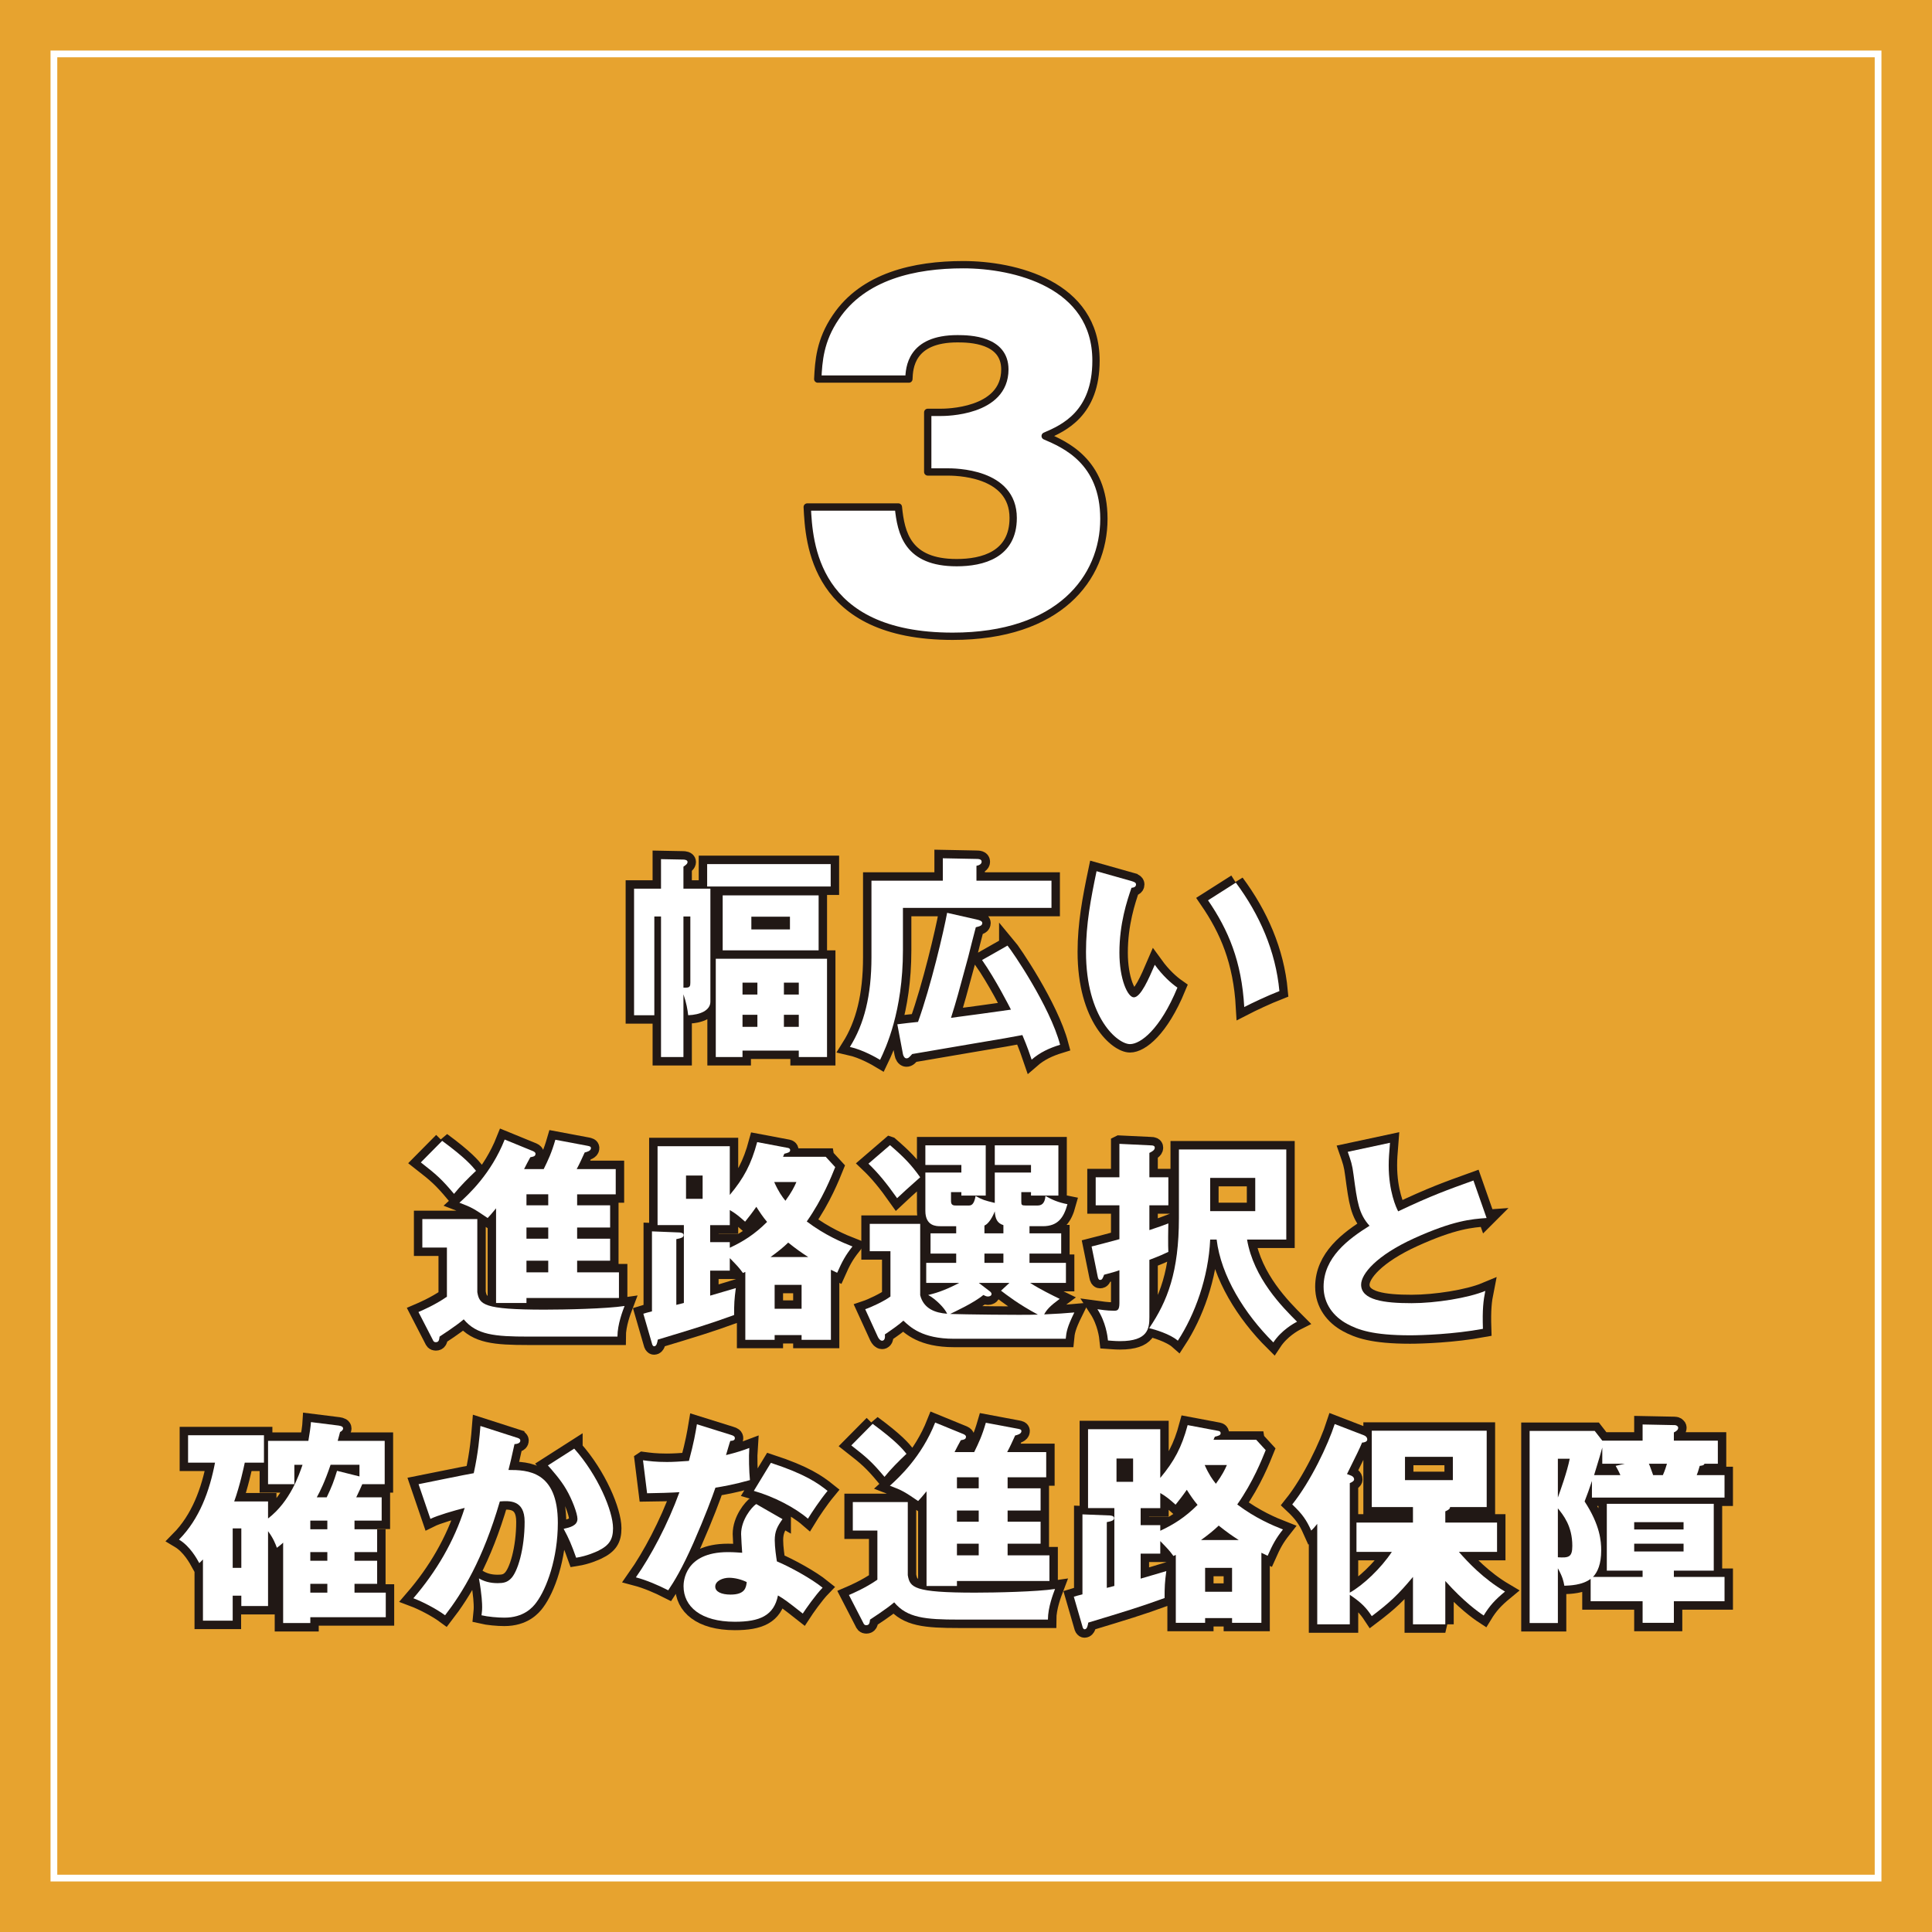 <?xml version="1.0" encoding="UTF-8"?>
<svg id="_レイヤー_2" data-name="レイヤー 2" xmlns="http://www.w3.org/2000/svg" viewBox="0 0 286.733 286.733">
  <defs>
    <style>
      .cls-1 {
        stroke-linecap: round;
        stroke-linejoin: round;
        stroke-width: 1.084px;
      }

      .cls-1, .cls-2 {
        stroke: #211815;
      }

      .cls-1, .cls-3 {
        fill: #fff;
      }

      .cls-2 {
        stroke-width: 2.5px;
      }

      .cls-2, .cls-4 {
        fill: none;
      }

      .cls-4 {
        stroke: #fff;
        stroke-miterlimit: 10;
      }

      .cls-5 {
        fill: #e7a32f;
      }
    </style>
  </defs>
  <g id="_デザイン" data-name="デザイン">
    <g>
      <rect class="cls-5" y="0" width="286.733" height="286.733"/>
      <rect class="cls-4" x="8" y="8" width="270.732" height="270.732" transform="translate(286.732 0) rotate(90)"/>
      <g>
        <g>
          <g>
            <path class="cls-2" d="M105.431,131.889v16.767c0,1.312-1.536,1.952-3.296,2.016-.096-.832-.256-1.824-.704-3.103v9.311h-3.328v-20.862h-.992v14.655h-3.008v-18.783h3.999v-4.383l3.296.064c.16,0,.64.032.64.352,0,.288-.256.448-.608.704v3.264h3.999ZM101.431,136.017v10.559h.384c.576,0,.64-.256.64-.736v-9.823h-1.024ZM123.285,128.242v3.328h-18.335v-3.328h18.335ZM110.198,155.92v.96h-3.968v-14.591h16.511v14.591h-4.192v-.96h-8.352ZM121.494,132.882v8.159h-14.239v-8.159h14.239ZM112.406,147.6v-1.76h-2.208v1.76h2.208ZM112.406,152.4v-1.792h-2.208v1.792h2.208ZM111.51,136.049v1.888h5.728v-1.888h-5.728ZM118.55,147.6v-1.76h-2.208v1.76h2.208ZM116.342,150.608v1.792h2.208v-1.792h-2.208Z"/>
            <path class="cls-2" d="M156.053,130.706v4.032h-22.046v6.303c0,9.087-2.56,14.527-3.392,16.255-.48-.288-2.496-1.472-4.48-1.92,2.112-3.359,3.2-7.615,3.2-13.311v-11.359h10.591v-3.328l4.896.096c.448,0,.864.032.864.416,0,.352-.384.544-.768.608v2.208h11.135ZM149.526,140.337c.704.832,6.303,9.023,7.807,14.719-1.664.512-3.008,1.152-4.224,2.208-.32-.928-.544-1.664-1.376-3.648-2.048.384-2.56.48-7.168,1.248-1.44.256-8.479,1.44-9.183,1.568-.416.448-.544.64-.864.64-.288,0-.48-.415-.512-.64l-.832-4.415c.48-.064,2.624-.32,3.072-.352,1.92-5.344,3.808-13.439,4.32-16.191l4.512,1.024c.256.064.704.192.704.48,0,.384-.32.48-.96.64-.192.672-.96,3.744-1.12,4.383-1.536,5.664-1.696,6.304-2.56,9.056,2.496-.32,6.208-.832,8.896-1.216-.192-.384-2.272-4.479-4.288-7.359l3.776-2.144Z"/>
            <path class="cls-2" d="M167.959,130.77c.288.096.64.192.64.48,0,.416-.384.48-.672.512-.672,1.952-1.792,5.311-1.792,9.631,0,3.904,1.216,6.623,2.144,6.623,1.024,0,2.24-2.816,3.104-4.832,1.184,1.632,2.4,2.72,3.36,3.392-2.56,6.207-5.472,8.383-7.04,8.383-1.792,0-6.527-3.808-6.527-13.695,0-4.096.704-7.839,1.568-11.967l5.215,1.472ZM183.414,130.994c3.519,4.735,5.919,10.175,6.463,16.095-1.888.736-4.16,1.824-5.216,2.368-.384-6.784-2.368-11.455-5.375-15.839l4.128-2.623Z"/>
            <path class="cls-2" d="M70.839,180.929v10.847c.32,1.824.832,2.592,9.983,2.592,2.976,0,9.183-.128,11.871-.544-.256.672-1.056,2.72-1.056,4.544h-13.215c-5.024,0-7.68-.256-9.6-2.56-1.184,1.024-3.456,2.464-3.583,2.56-.064.544-.128.832-.576.832-.256,0-.352-.16-.448-.384l-2.112-4.096c.448-.192,2.432-1.024,4.224-2.272v-7.296h-3.648v-4.224h8.16ZM65.623,169.314c3.488,2.56,4.448,3.744,5.024,4.448-1.152,1.088-2.336,2.272-3.264,3.424-1.855-2.208-2.592-2.848-4.927-4.671l3.167-3.2ZM85.654,178.881h4.896v3.296h-4.896v1.664h4.896v3.264h-4.896v1.728h6.207v3.808h-13.727v.736h-4.512v-14.047c-.672.832-.928,1.088-1.248,1.44-2.08-1.408-2.336-1.568-4.191-2.272,1.344-1.216,4.704-4.288,6.719-9.376l4.224,1.728c.224.096.352.256.352.352,0,.416-.288.448-.768.544-.352.64-.576,1.056-.928,1.76h2.912c.672-1.376,1.152-2.368,1.728-4.352l4.768.896c.288.064.512.096.512.352,0,.416-.64.576-.928.64-.416.896-.704,1.568-1.184,2.464h5.792v3.744h-5.728v1.632ZM81.366,177.249h-3.232v1.632h3.232v-1.632ZM81.366,182.177h-3.232v1.664h3.232v-1.664ZM81.366,187.105h-3.232v1.728h3.232v-1.728Z"/>
            <path class="cls-2" d="M122.549,171.682l1.408,1.536c-.544,1.344-1.856,4.704-4.224,8.063,2.656,2.016,5.311,3.136,6.784,3.712-1.056,1.344-1.504,2.176-2.272,3.904-.288-.128-.448-.224-.928-.448v10.399h-4.352v-.704h-3.999v.704h-4.352v-10.08c-.128.064-.224.096-.352.16-.608-.832-.8-1.024-1.952-2.208v1.856h-2.912v3.712c.416-.128,3.2-.928,3.808-1.12-.224,1.664-.256,2.368-.256,4-3.712,1.344-5.824,1.984-11.327,3.647-.064.384-.16.992-.544.992-.192,0-.288-.256-.32-.416l-1.28-4.416c.416-.128.512-.16,1.28-.352v-11.871l3.999.16c.128,0,.704.032.704.384,0,.384-.448.48-1.088.608v9.759l1.12-.288v-11.551h-3.904v-11.711h10.719v7.231c2.08-2.496,3.168-4.512,4.064-7.839l4.576.864c.16.032.32.128.32.32,0,.32-.256.384-.864.544-.096.224-.128.32-.192.448h6.335ZM101.815,174.466v3.456h2.463v-3.456h-2.463ZM108.31,185.185c1.984-.928,3.68-1.984,5.536-3.84-.576-.672-1.088-1.44-1.6-2.24-.64.928-1.056,1.44-1.664,2.208-.928-.832-1.44-1.248-2.272-1.728v2.24h-2.912v2.528h2.912v.832ZM119.957,186.561c-.864-.544-1.824-1.216-2.976-2.144-.768.736-1.44,1.28-2.623,2.144h5.6ZM114.902,175.426c.64,1.44,1.152,2.144,1.664,2.784.928-1.28,1.312-2.048,1.632-2.784h-3.296ZM114.966,194.24h3.999v-3.552h-3.999v3.552Z"/>
            <path class="cls-2" d="M152.79,183.041h4.704v3.008h-4.704v1.376h5.408v2.976h-5.311c1.376.895,3.392,1.888,4.384,2.368-1.472,1.088-1.92,1.6-2.304,2.304,2.016-.096,3.104-.16,4.48-.288-1.056,2.144-1.184,2.88-1.28,3.904h-16.607c-4.704,0-6.496-1.76-7.487-2.688-.576.544-1.76,1.375-2.752,2.048.032.192.096.928-.416.928-.256,0-.48-.288-.608-.544l-1.888-4.128c.96-.32,2.912-1.248,3.744-1.888v-6.72h-3.072v-4.064h7.487v10.591c.512,2.016,2.24,2.623,3.999,2.752-.352-.832-1.728-2.208-2.815-2.784.8-.192,2.24-.544,4.607-1.792h-4.896v-2.976h4.448v-1.376h-3.808v-3.008h3.808v-1.056h-2.368c-.544,0-2.208,0-2.208-2.272v-5.695h5.343v-1.12h-5.343v-2.912h8.959v7.455h-3.616v-.512h-1.536v1.344c0,.64.416.64.768.64h1.792c.384,0,.832,0,1.088-1.408,1.056.576,1.28.64,2.848,1.024v-4.511h5.375v-1.12h-5.375v-2.912h9.44v7.455h-4.064v-.512h-1.44v1.376c0,.512.032.608.64.608h1.76c.544,0,1.088-.224,1.184-1.408,1.056.576,1.824.928,3.264,1.216-.544,1.984-1.408,3.264-3.648,3.264h-1.984v1.056ZM132.087,169.954c2.08,1.792,3.136,2.88,4.479,4.768-2.08,1.856-2.336,2.08-3.424,3.104-1.6-2.272-2.88-3.808-4.256-5.12l3.2-2.752ZM146.902,191.648c.16.128.256.256.256.384,0,.288-.288.384-.544.384-.224,0-.416-.096-.672-.224-1.408,1.184-4.288,2.496-4.928,2.816,1.664.064,10.655.192,13.023.096-2.88-1.536-4.672-2.944-5.472-3.552l1.248-1.152h-4.544l1.632,1.248ZM148.918,181.825c-.928-.288-1.216-.96-1.28-2.048-.288.768-.896,1.856-1.536,2.112v1.152h2.816v-1.216ZM148.918,186.049h-2.816v1.376h2.816v-1.376Z"/>
            <path class="cls-2" d="M166.135,169.762l4.672.224c.32,0,.576.064.576.352,0,.384-.479.608-.8.768v3.616h2.816v4.16h-2.816v3.68c1.504-.512,1.824-.608,2.816-.992,0,.384-.032.864-.032,1.984,0,1.216,0,1.664.032,2.24-.736.352-1.216.576-2.816,1.184v8.479c0,1.664-.16,3.584-4.352,3.584-.736,0-1.312-.064-1.792-.096-.064-.64-.32-2.72-1.568-4.64.48.064,1.376.224,2.464.224.48,0,.8-.064.8-1.12v-4.896c-.672.256-.992.32-2.272.672-.224.576-.288.768-.608.768-.192,0-.288-.192-.352-.544l-.896-4.415c1.12-.288,1.92-.48,4.127-1.088v-5.024h-3.519v-4.16h3.519v-4.96ZM179.606,183.969c-.256,5.631-2.272,11.135-4.8,15.007-1.12-.992-3.519-1.696-4.255-1.856,2.72-3.999,4.415-8.383,4.415-16.351v-10.175h15.935v13.375h-5.824c.992,5.759,5.215,9.983,7.423,12.191-.512.256-2.336,1.28-3.519,3.072-4.32-4.288-7.775-9.919-8.415-15.263h-.96ZM179.606,174.818v4.928h6.688v-4.928h-6.688Z"/>
            <path class="cls-2" d="M220.63,180.769c-2.272.16-4.96.384-10.751,3.008-5.632,2.56-7.872,5.311-7.872,6.879,0,2.304,3.424,2.752,7.487,2.752,3.552,0,8.415-.768,10.943-1.824-.288,1.44-.448,2.752-.352,5.632-4.32.8-9.055.96-10.815.96-5.568,0-7.744-.832-9.344-1.696-2.016-1.088-3.488-2.976-3.488-5.503,0-4.352,3.648-7.071,6.816-9.055-1.6-1.792-1.824-3.488-2.368-7.552-.192-1.536-.384-2.048-.864-3.423l6.271-1.344c-.128,1.632-.192,2.336-.192,3.36,0,3.84,1.12,6.304,1.408,6.815,4.992-2.368,7.264-3.167,11.168-4.576l1.952,5.568Z"/>
            <path class="cls-2" d="M55.973,226.961v3.392h-3.36v1.28h3.36v3.424h-3.36v1.312h4.64v3.648h-11.199v.864h-4.032v-11.935c-.288.288-.48.416-.928.768-.224-.608-.544-1.44-1.312-2.464v11.103h-3.967v-1.536h-1.28v3.711h-4.415v-9.087c-.128.16-.416.416-.544.544-.32-.576-1.344-2.496-3.008-3.488,3.04-3.072,4.543-7.231,5.344-11.423h-4v-4.064h11.263v4.064h-2.848c-.128.64-.736,3.456-1.568,5.76h5.023v2.528c3.296-2.528,4.608-6.496,5.12-7.968h-1.216v2.88h-3.904v-6.432h5.984c.16-.864.352-2.208.384-2.784l4.096.512c.416.064.672.16.672.448,0,.256-.32.448-.448.512-.096.416-.256.928-.352,1.312h6.976v6.432h-3.328c-.256.608-.352.8-.896,1.952h3.775v3.456h-4.032v1.28h3.36ZM34.535,226.833v5.856h1.28v-5.856h-1.28ZM48.581,226.961v-1.28h-2.527v1.28h2.527ZM46.054,230.353v1.28h2.527v-1.28h-2.527ZM48.581,235.056h-2.527v1.312h2.527v-1.312ZM53.349,219.121v-1.728h-4.288c-.832,2.496-1.6,4.032-2.048,4.832h1.472c.768-1.6,1.056-2.368,1.536-3.936l3.328.832Z"/>
            <path class="cls-2" d="M76.582,213.33c.352.096.64.192.64.48,0,.448-.672.512-.864.512-.48,2.176-.672,3.008-.896,3.84,2.752,0,7.328.096,7.328,7.839,0,5.28-1.664,9.791-3.2,11.839-.544.736-1.856,2.24-4.736,2.24-.992,0-2.432-.128-3.392-.352.032-.352.096-.64.096-1.184,0-.48-.032-1.824-.48-4.288.736.416,1.568.704,2.784.704.864,0,1.376-.128,1.888-.608,1.088-.96,2.112-4.543,2.112-8.511,0-3.296-2.304-3.104-3.68-3.008-2.528,8.671-5.536,13.535-8.127,16.895-1.344-.992-3.424-2.048-4.704-2.528,3.392-3.936,6.047-8.447,7.615-13.407-1.536.384-4.064,1.12-5.087,1.632l-1.76-5.152c1.312-.256,7.007-1.44,8.191-1.632.672-3.072.864-5.408.992-7.007l5.28,1.696ZM85.221,214.994c3.52,3.936,5.76,9.279,5.76,11.807,0,1.664-.544,2.56-2.272,3.392-.288.128-1.568.736-3.2.992-.672-1.888-1.056-2.815-1.856-4.288.864-.192,2.048-.448,2.048-1.472,0-.8-.8-2.912-1.664-4.384-.832-1.44-2.048-2.784-2.72-3.552l3.904-2.496Z"/>
            <path class="cls-2" d="M95.431,216.721c.96.128,1.856.256,3.552.256.928,0,1.888-.064,3.264-.16.736-2.752.96-4.096,1.184-5.439l5.023,1.568c.448.128.608.256.608.512,0,.384-.512.384-.672.384-.096.224-.512,1.696-.64,2.112,1.568-.384,2.528-.704,3.456-1.056-.096,1.312-.032,3.488.096,4.768-2.272.64-4.064.96-5.12,1.12-.448,1.312-1.536,4.255-3.264,8.191-1.696,3.839-2.88,5.759-3.744,7.04-1.504-.768-3.232-1.504-4.8-1.92,2.208-3.136,4.736-7.872,6.464-12.639-.736.064-3.808.16-4.8.16l-.608-4.896ZM116.134,225.457c-.768,1.088-1.152,1.792-1.152,3.136,0,1.056.224,2.56.32,3.136,1.92.8,5.12,2.56,6.783,3.904-1.088,1.12-2.528,3.2-2.944,3.84-2.432-1.92-2.72-2.112-3.68-2.688-.608,3.008-2.72,3.904-6.399,3.904-5.087,0-7.615-2.272-7.615-5.28,0-.608.128-5.055,6.591-5.055.896,0,1.536.064,2.112.096-.032-.224-.16-2.528-.16-2.784,0-2.08,1.536-3.968,2.24-4.448l3.904,2.24ZM108.199,234.161c-.896,0-2.048.448-2.048,1.312,0,.768.928,1.184,2.272,1.184,2.176,0,2.304-1.056,2.4-1.856-.768-.384-1.76-.64-2.623-.64ZM114.406,217.106c5.087,1.664,6.976,3.008,8.415,4.16-1.088,1.312-2.368,3.231-2.912,4.127-1.888-1.632-5.087-3.296-8.031-4.127l2.528-4.16Z"/>
            <path class="cls-2" d="M134.727,222.929v10.847c.32,1.824.832,2.592,9.983,2.592,2.976,0,9.183-.128,11.871-.544-.256.672-1.056,2.72-1.056,4.544h-13.215c-5.024,0-7.68-.256-9.6-2.56-1.184,1.024-3.456,2.464-3.583,2.56-.064.544-.128.832-.576.832-.256,0-.352-.16-.448-.384l-2.112-4.096c.448-.192,2.432-1.024,4.224-2.272v-7.296h-3.648v-4.224h8.16ZM129.511,211.314c3.488,2.56,4.448,3.744,5.024,4.448-1.152,1.088-2.336,2.272-3.264,3.424-1.855-2.208-2.592-2.848-4.927-4.671l3.167-3.2ZM149.542,220.881h4.896v3.296h-4.896v1.664h4.896v3.264h-4.896v1.728h6.207v3.808h-13.727v.736h-4.512v-14.047c-.672.832-.928,1.088-1.248,1.44-2.08-1.408-2.335-1.568-4.191-2.272,1.344-1.216,4.704-4.288,6.719-9.376l4.224,1.728c.224.096.352.256.352.352,0,.416-.288.448-.768.544-.352.64-.576,1.056-.928,1.76h2.912c.672-1.376,1.152-2.368,1.728-4.352l4.768.896c.288.064.512.096.512.352,0,.416-.64.576-.928.64-.416.896-.704,1.568-1.184,2.464h5.792v3.744h-5.728v1.632ZM145.254,219.249h-3.232v1.632h3.232v-1.632ZM145.254,224.177h-3.232v1.664h3.232v-1.664ZM145.254,229.105h-3.232v1.728h3.232v-1.728Z"/>
            <path class="cls-2" d="M186.438,213.682l1.408,1.536c-.544,1.344-1.856,4.704-4.224,8.063,2.656,2.016,5.311,3.136,6.784,3.712-1.056,1.344-1.504,2.176-2.272,3.904-.288-.128-.448-.224-.928-.448v10.399h-4.352v-.704h-3.999v.704h-4.352v-10.08c-.128.064-.224.096-.352.16-.608-.832-.8-1.024-1.952-2.208v1.856h-2.912v3.712c.416-.128,3.2-.928,3.808-1.12-.224,1.664-.256,2.368-.256,4-3.712,1.344-5.824,1.984-11.327,3.647-.064.384-.16.992-.544.992-.192,0-.288-.256-.32-.416l-1.28-4.416c.416-.128.512-.16,1.28-.352v-11.871l3.999.16c.128,0,.704.032.704.384,0,.384-.448.48-1.088.608v9.759l1.12-.288v-11.551h-3.904v-11.711h10.719v7.231c2.08-2.496,3.168-4.512,4.064-7.839l4.576.864c.16.032.32.128.32.32,0,.32-.256.384-.864.544-.096.224-.128.32-.192.448h6.335ZM165.703,216.466v3.456h2.463v-3.456h-2.463ZM172.199,227.185c1.984-.928,3.68-1.984,5.536-3.84-.576-.672-1.088-1.44-1.6-2.24-.64.928-1.056,1.44-1.664,2.208-.928-.832-1.44-1.248-2.272-1.728v2.24h-2.912v2.528h2.912v.832ZM183.846,228.561c-.864-.544-1.824-1.216-2.976-2.144-.768.736-1.44,1.28-2.623,2.144h5.6ZM178.79,217.426c.64,1.44,1.152,2.144,1.664,2.784.928-1.28,1.312-2.048,1.632-2.784h-3.296ZM178.854,236.24h3.999v-3.552h-3.999v3.552Z"/>
            <path class="cls-2" d="M214.502,241.072h-4.799v-7.039c-2.176,2.623-3.488,3.839-6.112,5.823-.8-1.216-1.504-1.984-3.264-3.167v4.383h-4.832v-14.911c-.416.512-.512.64-.896.992-.672-1.504-1.312-2.464-2.816-3.872,2.784-3.488,5.311-8.863,6.304-11.935l4.319,1.664c.256.096.512.288.512.64,0,.32-.48.448-.768.448-.448,1.056-.64,1.44-2.24,4.671l.512.192c.192.064.544.224.544.608,0,.224-.32.415-.64.544v16.254c1.952-1.088,4.607-3.583,6.239-6.047h-5.248v-4.352h8.384v-2.304h-6.112v-11.328h17.055v11.328h-5.439c0,.256-.192.415-.704.64v1.664h7.68v4.352h-5.664c1.376,1.568,3.647,3.999,6.847,5.888-1.472,1.216-2.272,2.08-3.167,3.552-.832-.544-2.976-2.08-5.696-5.12v6.431ZM208.518,216.21v3.456h7.104v-3.456h-7.104Z"/>
            <path class="cls-2" d="M243.783,213.81v-2.4l4.799.096c.192,0,.48.16.48.384,0,.256-.16.48-.64.704v1.216h6.527v3.424h-1.984c-.064.256-.416.288-.704.32-.224.8-.32,1.056-.448,1.376h4.128v3.328h-19.679v-2.464c-.384,1.184-.672,1.952-1.088,3.04,2.304,3.519,2.464,5.919,2.464,7.263,0,2.048-.544,3.232-1.216,3.936h7.359v-.928h-5.311v-9.919h15.871v9.919h-5.919v.928h7.519v3.616h-7.519v3.2h-4.64v-3.2h-7.711v-3.328c-1.248.96-3.168.992-3.904,1.024-.128-.672-.224-1.248-.96-2.592v8.127h-4.192v-28.51h9.664l1.12,1.44h5.984ZM231.207,216.497v5.76c.352-.992,1.376-3.808,1.76-5.76h-1.76ZM231.207,231.12c1.6.096,2.144,0,2.144-1.696,0-2.976-1.376-4.607-2.144-5.567v7.263ZM237.799,214.834c-.288,1.056-.384,1.376-1.216,4.096h3.904c-.32-.736-.48-.96-.704-1.376l1.376-.32h-3.36v-2.4ZM249.862,226.993v-1.088h-7.328v1.088h7.328ZM242.535,229.105v1.152h7.328v-1.152h-7.328ZM244.71,217.234c.16.32.192.48.64,1.696h1.44c.288-.64.544-1.44.608-1.696h-2.688Z"/>
          </g>
          <g>
            <path class="cls-3" d="M105.431,131.889v16.767c0,1.312-1.536,1.952-3.296,2.016-.096-.832-.256-1.824-.704-3.103v9.311h-3.328v-20.862h-.992v14.655h-3.008v-18.783h3.999v-4.383l3.296.064c.16,0,.64.032.64.352,0,.288-.256.448-.608.704v3.264h3.999ZM101.431,136.017v10.559h.384c.576,0,.64-.256.64-.736v-9.823h-1.024ZM123.285,128.242v3.328h-18.335v-3.328h18.335ZM110.198,155.92v.96h-3.968v-14.591h16.511v14.591h-4.192v-.96h-8.352ZM121.494,132.882v8.159h-14.239v-8.159h14.239ZM112.406,147.6v-1.76h-2.208v1.76h2.208ZM112.406,152.4v-1.792h-2.208v1.792h2.208ZM111.51,136.049v1.888h5.728v-1.888h-5.728ZM118.55,147.6v-1.76h-2.208v1.76h2.208ZM116.342,150.608v1.792h2.208v-1.792h-2.208Z"/>
            <path class="cls-3" d="M156.053,130.706v4.032h-22.046v6.303c0,9.087-2.56,14.527-3.392,16.255-.48-.288-2.496-1.472-4.48-1.92,2.112-3.359,3.2-7.615,3.2-13.311v-11.359h10.591v-3.328l4.896.096c.448,0,.864.032.864.416,0,.352-.384.544-.768.608v2.208h11.135ZM149.526,140.337c.704.832,6.303,9.023,7.807,14.719-1.664.512-3.008,1.152-4.224,2.208-.32-.928-.544-1.664-1.376-3.648-2.048.384-2.56.48-7.168,1.248-1.44.256-8.479,1.44-9.183,1.568-.416.448-.544.64-.864.64-.288,0-.48-.415-.512-.64l-.832-4.415c.48-.064,2.624-.32,3.072-.352,1.92-5.344,3.808-13.439,4.32-16.191l4.512,1.024c.256.064.704.192.704.48,0,.384-.32.48-.96.64-.192.672-.96,3.744-1.12,4.383-1.536,5.664-1.696,6.304-2.56,9.056,2.496-.32,6.208-.832,8.896-1.216-.192-.384-2.272-4.479-4.288-7.359l3.776-2.144Z"/>
            <path class="cls-3" d="M167.959,130.77c.288.096.64.192.64.48,0,.416-.384.48-.672.512-.672,1.952-1.792,5.311-1.792,9.631,0,3.904,1.216,6.623,2.144,6.623,1.024,0,2.24-2.816,3.104-4.832,1.184,1.632,2.4,2.72,3.36,3.392-2.56,6.207-5.472,8.383-7.04,8.383-1.792,0-6.527-3.808-6.527-13.695,0-4.096.704-7.839,1.568-11.967l5.215,1.472ZM183.414,130.994c3.519,4.735,5.919,10.175,6.463,16.095-1.888.736-4.16,1.824-5.216,2.368-.384-6.784-2.368-11.455-5.375-15.839l4.128-2.623Z"/>
            <path class="cls-3" d="M70.839,180.929v10.847c.32,1.824.832,2.592,9.983,2.592,2.976,0,9.183-.128,11.871-.544-.256.672-1.056,2.72-1.056,4.544h-13.215c-5.024,0-7.68-.256-9.6-2.56-1.184,1.024-3.456,2.464-3.583,2.56-.064.544-.128.832-.576.832-.256,0-.352-.16-.448-.384l-2.112-4.096c.448-.192,2.432-1.024,4.224-2.272v-7.296h-3.648v-4.224h8.16ZM65.623,169.314c3.488,2.56,4.448,3.744,5.024,4.448-1.152,1.088-2.336,2.272-3.264,3.424-1.855-2.208-2.592-2.848-4.927-4.671l3.167-3.2ZM85.654,178.881h4.896v3.296h-4.896v1.664h4.896v3.264h-4.896v1.728h6.207v3.808h-13.727v.736h-4.512v-14.047c-.672.832-.928,1.088-1.248,1.44-2.08-1.408-2.336-1.568-4.191-2.272,1.344-1.216,4.704-4.288,6.719-9.376l4.224,1.728c.224.096.352.256.352.352,0,.416-.288.448-.768.544-.352.64-.576,1.056-.928,1.76h2.912c.672-1.376,1.152-2.368,1.728-4.352l4.768.896c.288.064.512.096.512.352,0,.416-.64.576-.928.64-.416.896-.704,1.568-1.184,2.464h5.792v3.744h-5.728v1.632ZM81.366,177.249h-3.232v1.632h3.232v-1.632ZM81.366,182.177h-3.232v1.664h3.232v-1.664ZM81.366,187.105h-3.232v1.728h3.232v-1.728Z"/>
            <path class="cls-3" d="M122.549,171.682l1.408,1.536c-.544,1.344-1.856,4.704-4.224,8.063,2.656,2.016,5.311,3.136,6.784,3.712-1.056,1.344-1.504,2.176-2.272,3.904-.288-.128-.448-.224-.928-.448v10.399h-4.352v-.704h-3.999v.704h-4.352v-10.08c-.128.064-.224.096-.352.16-.608-.832-.8-1.024-1.952-2.208v1.856h-2.912v3.712c.416-.128,3.2-.928,3.808-1.12-.224,1.664-.256,2.368-.256,4-3.712,1.344-5.824,1.984-11.327,3.647-.064.384-.16.992-.544.992-.192,0-.288-.256-.32-.416l-1.28-4.416c.416-.128.512-.16,1.28-.352v-11.871l3.999.16c.128,0,.704.032.704.384,0,.384-.448.48-1.088.608v9.759l1.12-.288v-11.551h-3.904v-11.711h10.719v7.231c2.08-2.496,3.168-4.512,4.064-7.839l4.576.864c.16.032.32.128.32.32,0,.32-.256.384-.864.544-.096.224-.128.32-.192.448h6.335ZM101.815,174.466v3.456h2.463v-3.456h-2.463ZM108.31,185.185c1.984-.928,3.68-1.984,5.536-3.84-.576-.672-1.088-1.44-1.6-2.24-.64.928-1.056,1.44-1.664,2.208-.928-.832-1.44-1.248-2.272-1.728v2.24h-2.912v2.528h2.912v.832ZM119.957,186.561c-.864-.544-1.824-1.216-2.976-2.144-.768.736-1.44,1.28-2.623,2.144h5.6ZM114.902,175.426c.64,1.44,1.152,2.144,1.664,2.784.928-1.28,1.312-2.048,1.632-2.784h-3.296ZM114.966,194.24h3.999v-3.552h-3.999v3.552Z"/>
            <path class="cls-3" d="M152.79,183.041h4.704v3.008h-4.704v1.376h5.408v2.976h-5.311c1.376.895,3.392,1.888,4.384,2.368-1.472,1.088-1.92,1.6-2.304,2.304,2.016-.096,3.104-.16,4.48-.288-1.056,2.144-1.184,2.88-1.28,3.904h-16.607c-4.704,0-6.496-1.76-7.487-2.688-.576.544-1.76,1.375-2.752,2.048.032.192.096.928-.416.928-.256,0-.48-.288-.608-.544l-1.888-4.128c.96-.32,2.912-1.248,3.744-1.888v-6.72h-3.072v-4.064h7.487v10.591c.512,2.016,2.24,2.623,3.999,2.752-.352-.832-1.728-2.208-2.815-2.784.8-.192,2.24-.544,4.607-1.792h-4.896v-2.976h4.448v-1.376h-3.808v-3.008h3.808v-1.056h-2.368c-.544,0-2.208,0-2.208-2.272v-5.695h5.343v-1.12h-5.343v-2.912h8.959v7.455h-3.616v-.512h-1.536v1.344c0,.64.416.64.768.64h1.792c.384,0,.832,0,1.088-1.408,1.056.576,1.28.64,2.848,1.024v-4.511h5.375v-1.12h-5.375v-2.912h9.44v7.455h-4.064v-.512h-1.44v1.376c0,.512.032.608.64.608h1.76c.544,0,1.088-.224,1.184-1.408,1.056.576,1.824.928,3.264,1.216-.544,1.984-1.408,3.264-3.648,3.264h-1.984v1.056ZM132.087,169.954c2.08,1.792,3.136,2.88,4.479,4.768-2.08,1.856-2.336,2.08-3.424,3.104-1.6-2.272-2.88-3.808-4.256-5.12l3.2-2.752ZM146.902,191.648c.16.128.256.256.256.384,0,.288-.288.384-.544.384-.224,0-.416-.096-.672-.224-1.408,1.184-4.288,2.496-4.928,2.816,1.664.064,10.655.192,13.023.096-2.88-1.536-4.672-2.944-5.472-3.552l1.248-1.152h-4.544l1.632,1.248ZM148.918,181.825c-.928-.288-1.216-.96-1.28-2.048-.288.768-.896,1.856-1.536,2.112v1.152h2.816v-1.216ZM148.918,186.049h-2.816v1.376h2.816v-1.376Z"/>
            <path class="cls-3" d="M166.135,169.762l4.672.224c.32,0,.576.064.576.352,0,.384-.479.608-.8.768v3.616h2.816v4.16h-2.816v3.68c1.504-.512,1.824-.608,2.816-.992,0,.384-.032.864-.032,1.984,0,1.216,0,1.664.032,2.24-.736.352-1.216.576-2.816,1.184v8.479c0,1.664-.16,3.584-4.352,3.584-.736,0-1.312-.064-1.792-.096-.064-.64-.32-2.72-1.568-4.64.48.064,1.376.224,2.464.224.48,0,.8-.064.8-1.12v-4.896c-.672.256-.992.32-2.272.672-.224.576-.288.768-.608.768-.192,0-.288-.192-.352-.544l-.896-4.415c1.12-.288,1.92-.48,4.127-1.088v-5.024h-3.519v-4.16h3.519v-4.96ZM179.606,183.969c-.256,5.631-2.272,11.135-4.8,15.007-1.12-.992-3.519-1.696-4.255-1.856,2.72-3.999,4.415-8.383,4.415-16.351v-10.175h15.935v13.375h-5.824c.992,5.759,5.215,9.983,7.423,12.191-.512.256-2.336,1.28-3.519,3.072-4.32-4.288-7.775-9.919-8.415-15.263h-.96ZM179.606,174.818v4.928h6.688v-4.928h-6.688Z"/>
            <path class="cls-3" d="M220.63,180.769c-2.272.16-4.96.384-10.751,3.008-5.632,2.56-7.872,5.311-7.872,6.879,0,2.304,3.424,2.752,7.487,2.752,3.552,0,8.415-.768,10.943-1.824-.288,1.44-.448,2.752-.352,5.632-4.32.8-9.055.96-10.815.96-5.568,0-7.744-.832-9.344-1.696-2.016-1.088-3.488-2.976-3.488-5.503,0-4.352,3.648-7.071,6.816-9.055-1.6-1.792-1.824-3.488-2.368-7.552-.192-1.536-.384-2.048-.864-3.423l6.271-1.344c-.128,1.632-.192,2.336-.192,3.36,0,3.84,1.12,6.304,1.408,6.815,4.992-2.368,7.264-3.167,11.168-4.576l1.952,5.568Z"/>
            <path class="cls-3" d="M55.973,226.961v3.392h-3.36v1.28h3.36v3.424h-3.36v1.312h4.64v3.648h-11.199v.864h-4.032v-11.935c-.288.288-.48.416-.928.768-.224-.608-.544-1.44-1.312-2.464v11.103h-3.967v-1.536h-1.28v3.711h-4.415v-9.087c-.128.16-.416.416-.544.544-.32-.576-1.344-2.496-3.008-3.488,3.04-3.072,4.543-7.231,5.344-11.423h-4v-4.064h11.263v4.064h-2.848c-.128.64-.736,3.456-1.568,5.76h5.023v2.528c3.296-2.528,4.608-6.496,5.12-7.968h-1.216v2.88h-3.904v-6.432h5.984c.16-.864.352-2.208.384-2.784l4.096.512c.416.064.672.16.672.448,0,.256-.32.448-.448.512-.096.416-.256.928-.352,1.312h6.976v6.432h-3.328c-.256.608-.352.8-.896,1.952h3.775v3.456h-4.032v1.28h3.36ZM34.535,226.833v5.856h1.28v-5.856h-1.28ZM48.581,226.961v-1.28h-2.527v1.28h2.527ZM46.054,230.353v1.28h2.527v-1.28h-2.527ZM48.581,235.056h-2.527v1.312h2.527v-1.312ZM53.349,219.121v-1.728h-4.288c-.832,2.496-1.6,4.032-2.048,4.832h1.472c.768-1.6,1.056-2.368,1.536-3.936l3.328.832Z"/>
            <path class="cls-3" d="M76.582,213.33c.352.096.64.192.64.48,0,.448-.672.512-.864.512-.48,2.176-.672,3.008-.896,3.84,2.752,0,7.328.096,7.328,7.839,0,5.28-1.664,9.791-3.2,11.839-.544.736-1.856,2.24-4.736,2.24-.992,0-2.432-.128-3.392-.352.032-.352.096-.64.096-1.184,0-.48-.032-1.824-.48-4.288.736.416,1.568.704,2.784.704.864,0,1.376-.128,1.888-.608,1.088-.96,2.112-4.543,2.112-8.511,0-3.296-2.304-3.104-3.68-3.008-2.528,8.671-5.536,13.535-8.127,16.895-1.344-.992-3.424-2.048-4.704-2.528,3.392-3.936,6.047-8.447,7.615-13.407-1.536.384-4.064,1.12-5.087,1.632l-1.76-5.152c1.312-.256,7.007-1.44,8.191-1.632.672-3.072.864-5.408.992-7.007l5.28,1.696ZM85.221,214.994c3.52,3.936,5.76,9.279,5.76,11.807,0,1.664-.544,2.56-2.272,3.392-.288.128-1.568.736-3.2.992-.672-1.888-1.056-2.815-1.856-4.288.864-.192,2.048-.448,2.048-1.472,0-.8-.8-2.912-1.664-4.384-.832-1.44-2.048-2.784-2.72-3.552l3.904-2.496Z"/>
            <path class="cls-3" d="M95.431,216.721c.96.128,1.856.256,3.552.256.928,0,1.888-.064,3.264-.16.736-2.752.96-4.096,1.184-5.439l5.023,1.568c.448.128.608.256.608.512,0,.384-.512.384-.672.384-.096.224-.512,1.696-.64,2.112,1.568-.384,2.528-.704,3.456-1.056-.096,1.312-.032,3.488.096,4.768-2.272.64-4.064.96-5.12,1.12-.448,1.312-1.536,4.255-3.264,8.191-1.696,3.839-2.88,5.759-3.744,7.04-1.504-.768-3.232-1.504-4.8-1.92,2.208-3.136,4.736-7.872,6.464-12.639-.736.064-3.808.16-4.8.16l-.608-4.896ZM116.134,225.457c-.768,1.088-1.152,1.792-1.152,3.136,0,1.056.224,2.56.32,3.136,1.92.8,5.12,2.56,6.783,3.904-1.088,1.12-2.528,3.2-2.944,3.84-2.432-1.92-2.72-2.112-3.68-2.688-.608,3.008-2.72,3.904-6.399,3.904-5.087,0-7.615-2.272-7.615-5.28,0-.608.128-5.055,6.591-5.055.896,0,1.536.064,2.112.096-.032-.224-.16-2.528-.16-2.784,0-2.08,1.536-3.968,2.24-4.448l3.904,2.24ZM108.199,234.161c-.896,0-2.048.448-2.048,1.312,0,.768.928,1.184,2.272,1.184,2.176,0,2.304-1.056,2.4-1.856-.768-.384-1.76-.64-2.623-.64ZM114.406,217.106c5.087,1.664,6.976,3.008,8.415,4.16-1.088,1.312-2.368,3.231-2.912,4.127-1.888-1.632-5.087-3.296-8.031-4.127l2.528-4.16Z"/>
            <path class="cls-3" d="M134.727,222.929v10.847c.32,1.824.832,2.592,9.983,2.592,2.976,0,9.183-.128,11.871-.544-.256.672-1.056,2.72-1.056,4.544h-13.215c-5.024,0-7.68-.256-9.6-2.56-1.184,1.024-3.456,2.464-3.583,2.56-.064.544-.128.832-.576.832-.256,0-.352-.16-.448-.384l-2.112-4.096c.448-.192,2.432-1.024,4.224-2.272v-7.296h-3.648v-4.224h8.16ZM129.511,211.314c3.488,2.56,4.448,3.744,5.024,4.448-1.152,1.088-2.336,2.272-3.264,3.424-1.855-2.208-2.592-2.848-4.927-4.671l3.167-3.2ZM149.542,220.881h4.896v3.296h-4.896v1.664h4.896v3.264h-4.896v1.728h6.207v3.808h-13.727v.736h-4.512v-14.047c-.672.832-.928,1.088-1.248,1.44-2.08-1.408-2.335-1.568-4.191-2.272,1.344-1.216,4.704-4.288,6.719-9.376l4.224,1.728c.224.096.352.256.352.352,0,.416-.288.448-.768.544-.352.64-.576,1.056-.928,1.76h2.912c.672-1.376,1.152-2.368,1.728-4.352l4.768.896c.288.064.512.096.512.352,0,.416-.64.576-.928.64-.416.896-.704,1.568-1.184,2.464h5.792v3.744h-5.728v1.632ZM145.254,219.249h-3.232v1.632h3.232v-1.632ZM145.254,224.177h-3.232v1.664h3.232v-1.664ZM145.254,229.105h-3.232v1.728h3.232v-1.728Z"/>
            <path class="cls-3" d="M186.438,213.682l1.408,1.536c-.544,1.344-1.856,4.704-4.224,8.063,2.656,2.016,5.311,3.136,6.784,3.712-1.056,1.344-1.504,2.176-2.272,3.904-.288-.128-.448-.224-.928-.448v10.399h-4.352v-.704h-3.999v.704h-4.352v-10.08c-.128.064-.224.096-.352.16-.608-.832-.8-1.024-1.952-2.208v1.856h-2.912v3.712c.416-.128,3.2-.928,3.808-1.12-.224,1.664-.256,2.368-.256,4-3.712,1.344-5.824,1.984-11.327,3.647-.064.384-.16.992-.544.992-.192,0-.288-.256-.32-.416l-1.28-4.416c.416-.128.512-.16,1.28-.352v-11.871l3.999.16c.128,0,.704.032.704.384,0,.384-.448.48-1.088.608v9.759l1.12-.288v-11.551h-3.904v-11.711h10.719v7.231c2.08-2.496,3.168-4.512,4.064-7.839l4.576.864c.16.032.32.128.32.32,0,.32-.256.384-.864.544-.096.224-.128.32-.192.448h6.335ZM165.703,216.466v3.456h2.463v-3.456h-2.463ZM172.199,227.185c1.984-.928,3.68-1.984,5.536-3.84-.576-.672-1.088-1.44-1.6-2.24-.64.928-1.056,1.44-1.664,2.208-.928-.832-1.44-1.248-2.272-1.728v2.24h-2.912v2.528h2.912v.832ZM183.846,228.561c-.864-.544-1.824-1.216-2.976-2.144-.768.736-1.44,1.28-2.623,2.144h5.6ZM178.79,217.426c.64,1.44,1.152,2.144,1.664,2.784.928-1.28,1.312-2.048,1.632-2.784h-3.296ZM178.854,236.24h3.999v-3.552h-3.999v3.552Z"/>
            <path class="cls-3" d="M214.502,241.072h-4.799v-7.039c-2.176,2.623-3.488,3.839-6.112,5.823-.8-1.216-1.504-1.984-3.264-3.167v4.383h-4.832v-14.911c-.416.512-.512.64-.896.992-.672-1.504-1.312-2.464-2.816-3.872,2.784-3.488,5.311-8.863,6.304-11.935l4.319,1.664c.256.096.512.288.512.64,0,.32-.48.448-.768.448-.448,1.056-.64,1.44-2.24,4.671l.512.192c.192.064.544.224.544.608,0,.224-.32.415-.64.544v16.254c1.952-1.088,4.607-3.583,6.239-6.047h-5.248v-4.352h8.384v-2.304h-6.112v-11.328h17.055v11.328h-5.439c0,.256-.192.415-.704.64v1.664h7.68v4.352h-5.664c1.376,1.568,3.647,3.999,6.847,5.888-1.472,1.216-2.272,2.08-3.167,3.552-.832-.544-2.976-2.08-5.696-5.12v6.431ZM208.518,216.21v3.456h7.104v-3.456h-7.104Z"/>
            <path class="cls-3" d="M243.783,213.81v-2.4l4.799.096c.192,0,.48.16.48.384,0,.256-.16.48-.64.704v1.216h6.527v3.424h-1.984c-.064.256-.416.288-.704.32-.224.8-.32,1.056-.448,1.376h4.128v3.328h-19.679v-2.464c-.384,1.184-.672,1.952-1.088,3.04,2.304,3.519,2.464,5.919,2.464,7.263,0,2.048-.544,3.232-1.216,3.936h7.359v-.928h-5.311v-9.919h15.871v9.919h-5.919v.928h7.519v3.616h-7.519v3.2h-4.64v-3.2h-7.711v-3.328c-1.248.96-3.168.992-3.904,1.024-.128-.672-.224-1.248-.96-2.592v8.127h-4.192v-28.51h9.664l1.12,1.44h5.984ZM231.207,216.497v5.76c.352-.992,1.376-3.808,1.76-5.76h-1.76ZM231.207,231.12c1.6.096,2.144,0,2.144-1.696,0-2.976-1.376-4.607-2.144-5.567v7.263ZM237.799,214.834c-.288,1.056-.384,1.376-1.216,4.096h3.904c-.32-.736-.48-.96-.704-1.376l1.376-.32h-3.36v-2.4ZM249.862,226.993v-1.088h-7.328v1.088h7.328ZM242.535,229.105v1.152h7.328v-1.152h-7.328ZM244.71,217.234c.16.32.192.48.64,1.696h1.44c.288-.64.544-1.44.608-1.696h-2.688Z"/>
          </g>
        </g>
        <path class="cls-1" d="M137.687,70.044v-8.845h1.951c.585,0,9.495,0,9.495-6.373,0-4.422-5.203-4.552-7.023-4.552-6.958,0-7.154,4.357-7.219,5.983h-13.527c.13-2.666.325-5.723,2.667-9.17,4.097-6.113,11.706-7.804,18.924-7.804,7.609,0,19.705,2.862,19.705,14.242,0,7.869-4.812,10.015-7.543,11.186,2.861,1.236,8.714,3.707,8.714,12.291,0,8.845-6.699,17.429-22.436,17.429-20.681,0-21.331-13.982-21.591-19.185h13.527c.39,3.902,1.366,8.259,8.649,8.259,3.837,0,8.389-1.171,8.389-6.633,0-6.828-8.714-6.828-9.82-6.828h-2.862Z"/>
      </g>
    </g>
  </g>
</svg>